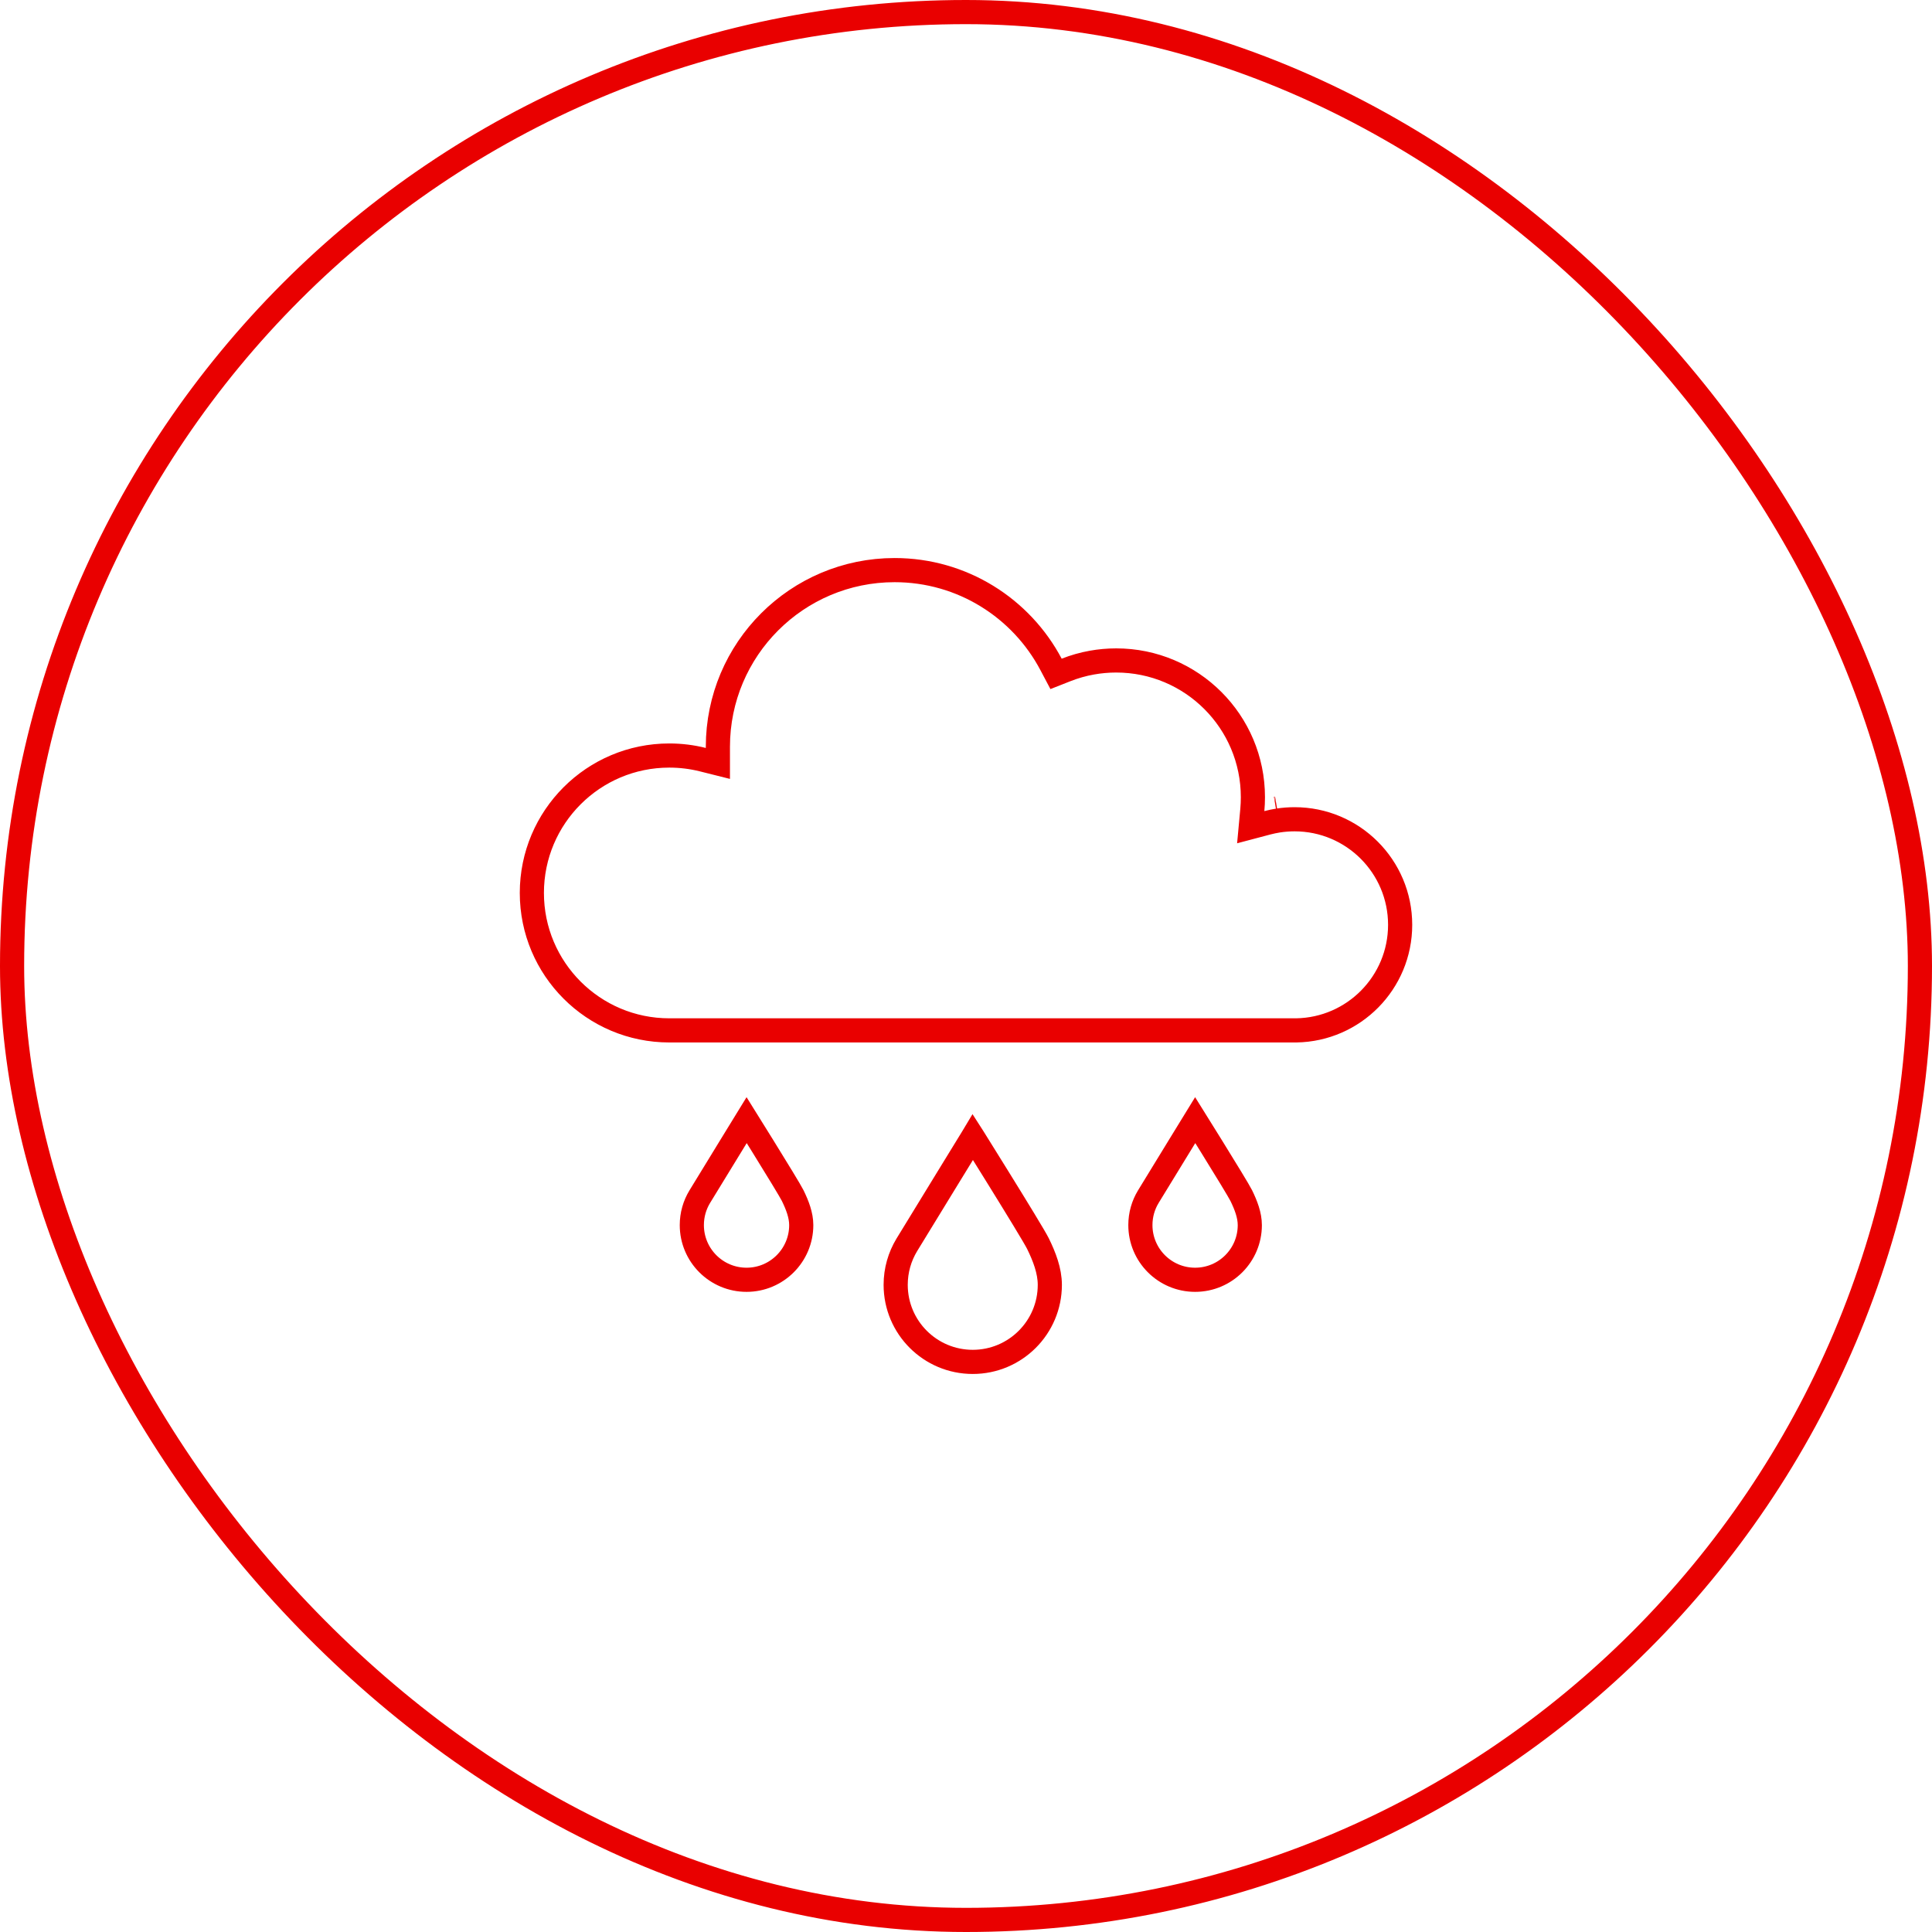 <svg width="80" height="80" viewBox="0 0 80 80" fill="none" xmlns="http://www.w3.org/2000/svg">
<rect x="0.5" y="0.5" width="79" height="79" rx="39.5" stroke="#E90000"/>
<path d="M53.678 42.666L53.677 42.666C53.656 42.666 53.645 42.666 53.606 42.666H27.713C24.571 42.666 22.023 40.118 22.023 36.975C22.023 33.832 24.571 31.285 27.713 31.285C28.193 31.285 28.659 31.344 29.104 31.456L29.726 31.612V30.971V30.925C29.726 26.883 33.003 23.607 37.044 23.607C39.852 23.607 42.291 25.187 43.52 27.509L43.729 27.904L44.145 27.74C44.486 27.606 44.844 27.503 45.215 27.437C45.54 27.379 45.876 27.348 46.219 27.348C49.345 27.348 51.88 29.883 51.88 33.01C51.88 33.189 51.872 33.366 51.856 33.54L51.79 34.252L52.482 34.069C52.627 34.031 52.776 34 52.926 33.976L52.926 33.976C53.147 33.942 53.374 33.924 53.606 33.924C56.02 33.924 57.977 35.881 57.977 38.295C57.977 40.685 56.059 42.627 53.678 42.666ZM52.864 33.48C52.859 33.481 52.854 33.481 52.849 33.482L52.864 33.48ZM40.284 47.082C40.293 47.096 40.301 47.11 40.31 47.124C40.584 47.563 40.953 48.155 41.329 48.763C42.094 49.998 42.861 51.252 42.98 51.496C43.241 52.029 43.471 52.616 43.471 53.202C43.471 54.964 42.042 56.393 40.28 56.393C38.517 56.393 37.088 54.965 37.088 53.202C37.088 52.597 37.256 52.033 37.547 51.551C37.715 51.275 38.504 49.986 39.252 48.765L40.26 47.122L40.284 47.082ZM49.491 46.382C49.684 46.691 49.923 47.075 50.166 47.468C50.742 48.398 51.311 49.329 51.397 49.505C51.591 49.901 51.752 50.319 51.752 50.728C51.752 51.979 50.738 52.993 49.487 52.993C48.235 52.993 47.221 51.979 47.221 50.728C47.221 50.298 47.34 49.898 47.547 49.556C47.672 49.349 48.263 48.385 48.824 47.469L49.491 46.382ZM30.917 46.382C31.11 46.691 31.348 47.075 31.592 47.468C32.168 48.398 32.737 49.329 32.823 49.505C33.017 49.901 33.178 50.319 33.178 50.728C33.178 51.979 32.163 52.993 30.913 52.993C29.661 52.993 28.647 51.979 28.647 50.728C28.647 50.298 28.766 49.898 28.973 49.556C29.098 49.349 29.689 48.385 30.25 47.469L30.917 46.382Z" stroke="#E90000"/>
</svg>
